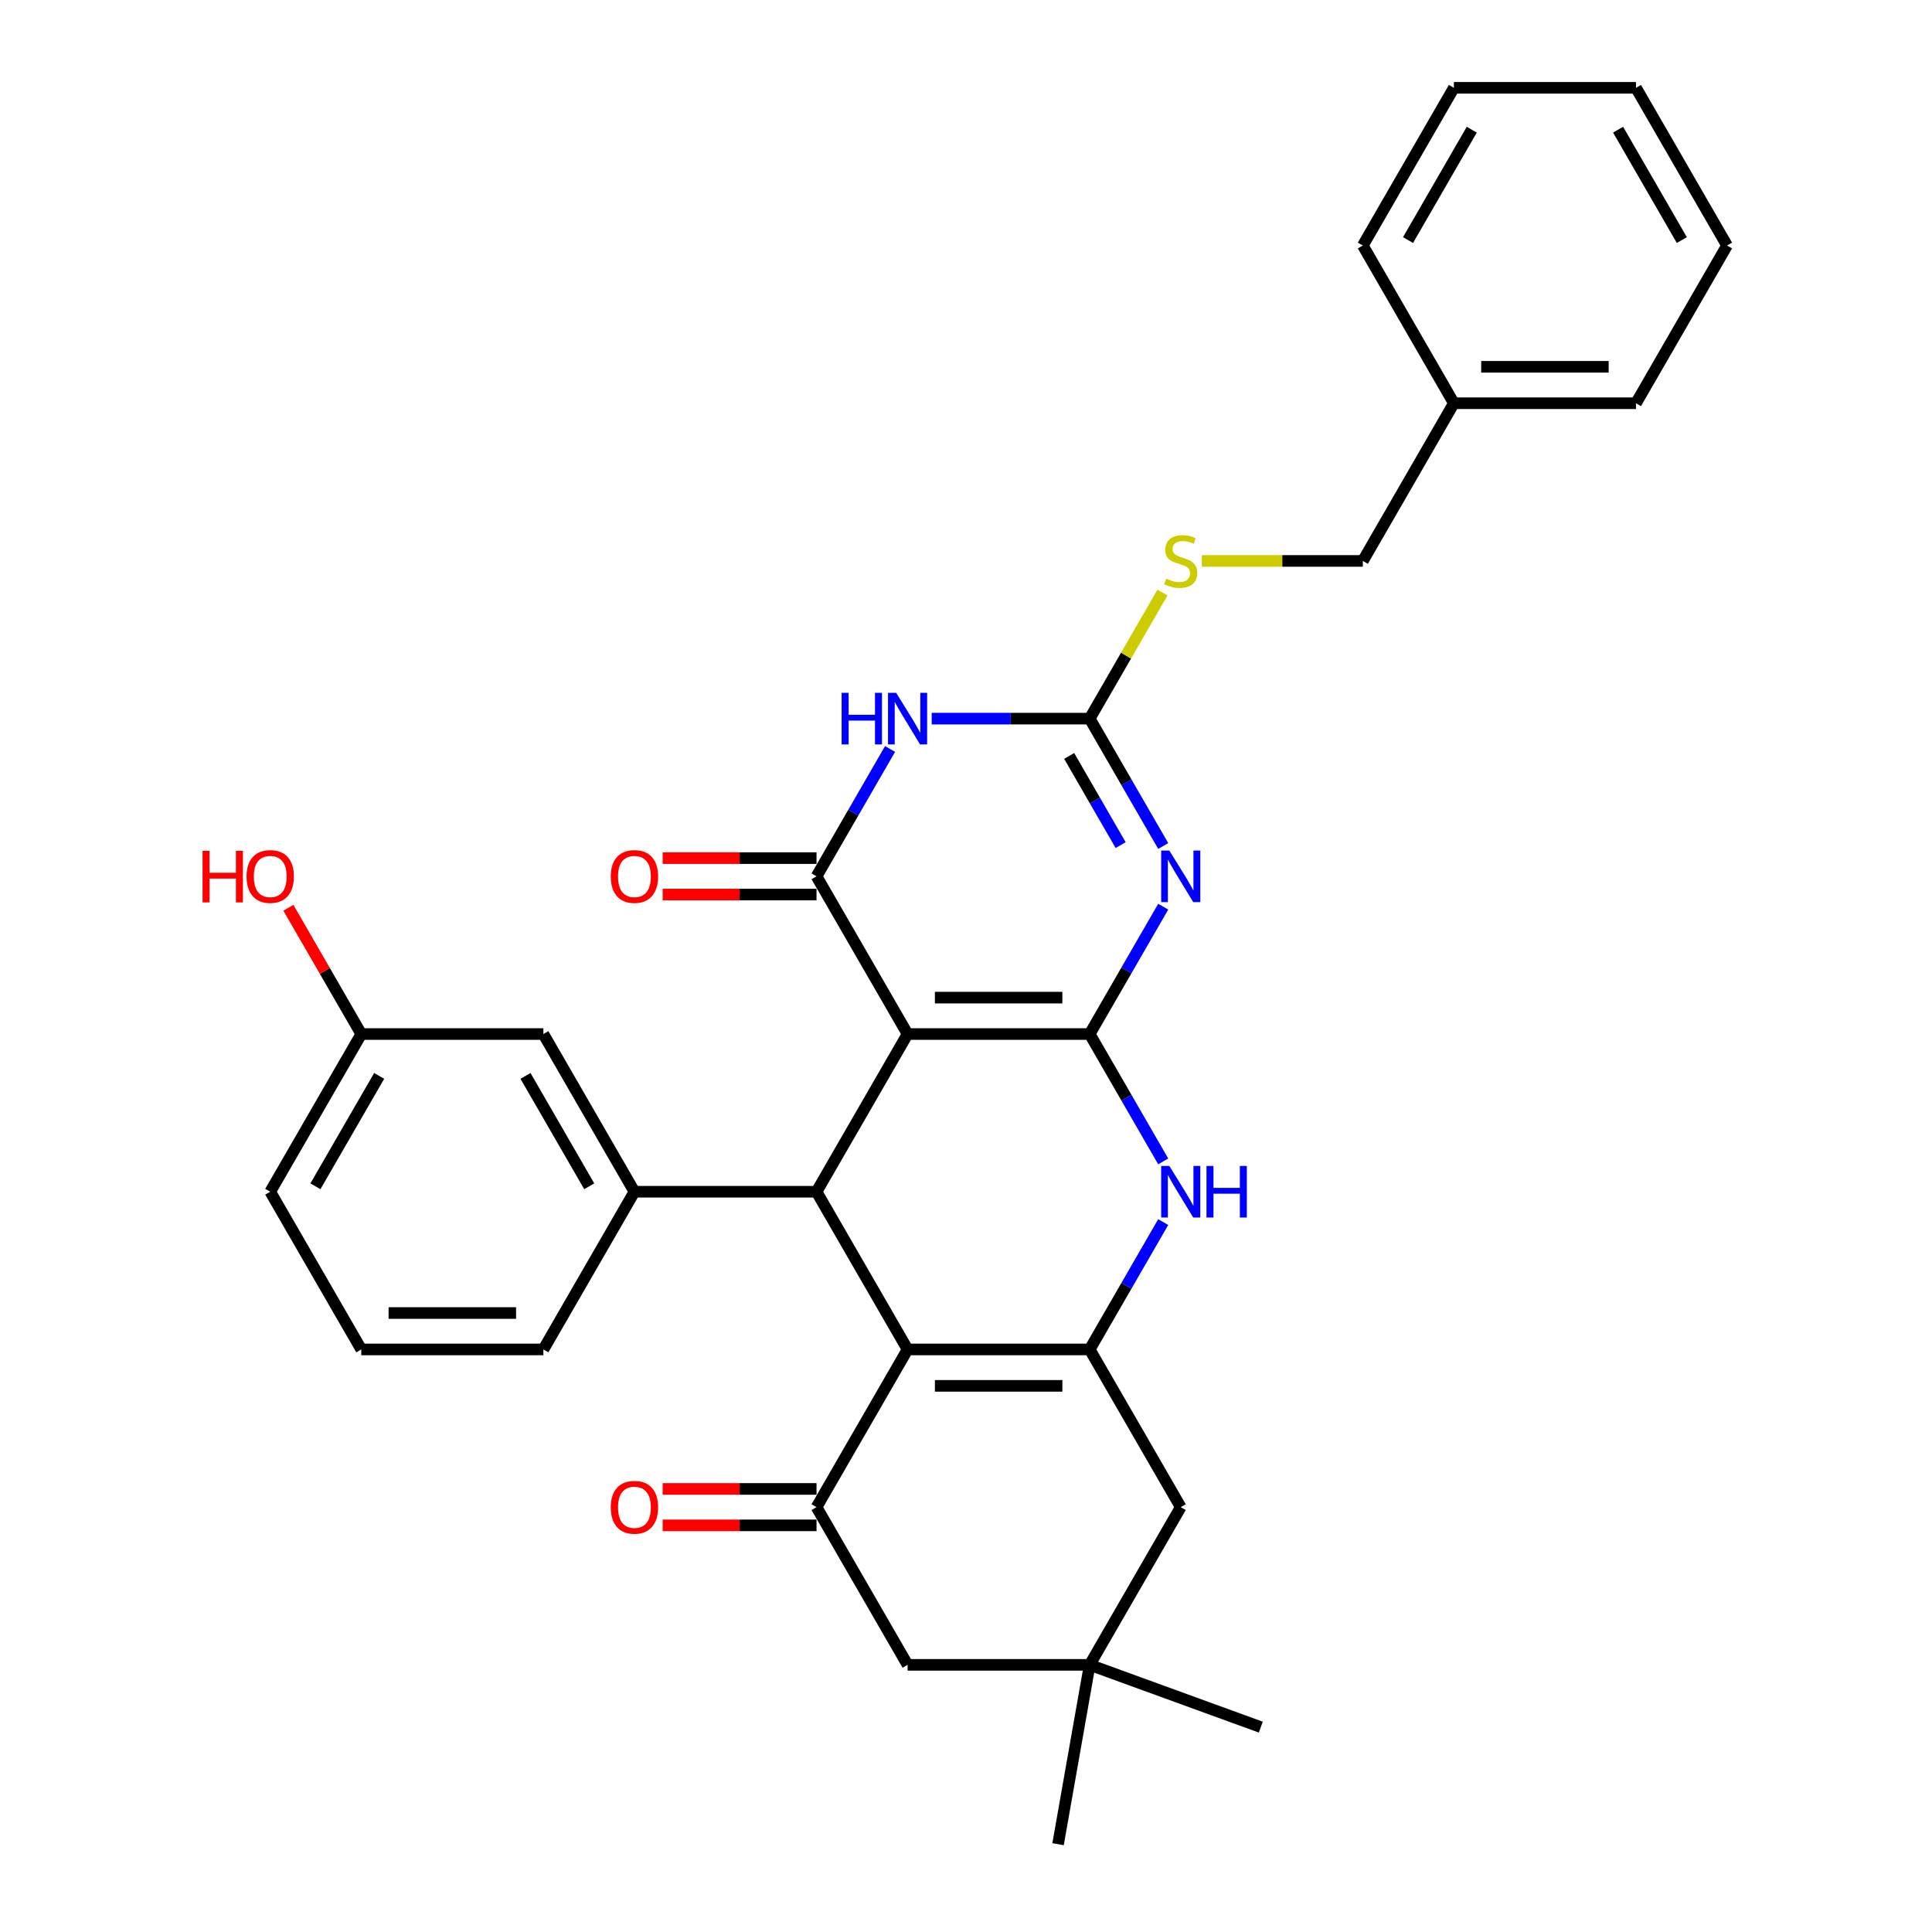 <?xml version='1.0' encoding='iso-8859-1'?>
<svg version='1.1' baseProfile='full'
              xmlns='http://www.w3.org/2000/svg'
                      xmlns:rdkit='http://www.rdkit.org/xml'
                      xmlns:xlink='http://www.w3.org/1999/xlink'
                  xml:space='preserve'
width='1000px' height='1000px' viewBox='0 0 1000 1000'>
<!-- END OF HEADER -->
<rect style='opacity:1.0;fill:#FFFFFF;stroke:none' width='1000' height='1000' x='0' y='0'> </rect>
<path class='bond-0' d='M 564.018,535.216 L 469.764,535.216' style='fill:none;fill-rule:evenodd;stroke:#000000;stroke-width:6px;stroke-linecap:butt;stroke-linejoin:miter;stroke-opacity:1' />
<path class='bond-0' d='M 549.88,516.365 L 483.902,516.365' style='fill:none;fill-rule:evenodd;stroke:#000000;stroke-width:6px;stroke-linecap:butt;stroke-linejoin:miter;stroke-opacity:1' />
<path class='bond-1' d='M 564.018,535.216 L 583.049,502.254' style='fill:none;fill-rule:evenodd;stroke:#000000;stroke-width:6px;stroke-linecap:butt;stroke-linejoin:miter;stroke-opacity:1' />
<path class='bond-1' d='M 583.049,502.254 L 602.079,469.292' style='fill:none;fill-rule:evenodd;stroke:#0000FF;stroke-width:6px;stroke-linecap:butt;stroke-linejoin:miter;stroke-opacity:1' />
<path class='bond-8' d='M 564.018,535.216 L 583.049,568.178' style='fill:none;fill-rule:evenodd;stroke:#000000;stroke-width:6px;stroke-linecap:butt;stroke-linejoin:miter;stroke-opacity:1' />
<path class='bond-8' d='M 583.049,568.178 L 602.079,601.14' style='fill:none;fill-rule:evenodd;stroke:#0000FF;stroke-width:6px;stroke-linecap:butt;stroke-linejoin:miter;stroke-opacity:1' />
<path class='bond-2' d='M 469.764,535.216 L 422.636,453.589' style='fill:none;fill-rule:evenodd;stroke:#000000;stroke-width:6px;stroke-linecap:butt;stroke-linejoin:miter;stroke-opacity:1' />
<path class='bond-4' d='M 469.764,535.216 L 422.636,616.842' style='fill:none;fill-rule:evenodd;stroke:#000000;stroke-width:6px;stroke-linecap:butt;stroke-linejoin:miter;stroke-opacity:1' />
<path class='bond-7' d='M 602.079,437.886 L 583.049,404.924' style='fill:none;fill-rule:evenodd;stroke:#0000FF;stroke-width:6px;stroke-linecap:butt;stroke-linejoin:miter;stroke-opacity:1' />
<path class='bond-7' d='M 583.049,404.924 L 564.018,371.962' style='fill:none;fill-rule:evenodd;stroke:#000000;stroke-width:6px;stroke-linecap:butt;stroke-linejoin:miter;stroke-opacity:1' />
<path class='bond-7' d='M 580.045,437.423 L 566.723,414.349' style='fill:none;fill-rule:evenodd;stroke:#0000FF;stroke-width:6px;stroke-linecap:butt;stroke-linejoin:miter;stroke-opacity:1' />
<path class='bond-7' d='M 566.723,414.349 L 553.402,391.276' style='fill:none;fill-rule:evenodd;stroke:#000000;stroke-width:6px;stroke-linecap:butt;stroke-linejoin:miter;stroke-opacity:1' />
<path class='bond-15' d='M 422.636,444.163 L 382.814,444.163' style='fill:none;fill-rule:evenodd;stroke:#000000;stroke-width:6px;stroke-linecap:butt;stroke-linejoin:miter;stroke-opacity:1' />
<path class='bond-15' d='M 382.814,444.163 L 342.991,444.163' style='fill:none;fill-rule:evenodd;stroke:#FF0000;stroke-width:6px;stroke-linecap:butt;stroke-linejoin:miter;stroke-opacity:1' />
<path class='bond-15' d='M 422.636,463.014 L 382.814,463.014' style='fill:none;fill-rule:evenodd;stroke:#000000;stroke-width:6px;stroke-linecap:butt;stroke-linejoin:miter;stroke-opacity:1' />
<path class='bond-15' d='M 382.814,463.014 L 342.991,463.014' style='fill:none;fill-rule:evenodd;stroke:#FF0000;stroke-width:6px;stroke-linecap:butt;stroke-linejoin:miter;stroke-opacity:1' />
<path class='bond-33' d='M 422.636,453.589 L 441.667,420.627' style='fill:none;fill-rule:evenodd;stroke:#000000;stroke-width:6px;stroke-linecap:butt;stroke-linejoin:miter;stroke-opacity:1' />
<path class='bond-33' d='M 441.667,420.627 L 460.698,387.665' style='fill:none;fill-rule:evenodd;stroke:#0000FF;stroke-width:6px;stroke-linecap:butt;stroke-linejoin:miter;stroke-opacity:1' />
<path class='bond-3' d='M 469.764,698.469 L 564.018,698.469' style='fill:none;fill-rule:evenodd;stroke:#000000;stroke-width:6px;stroke-linecap:butt;stroke-linejoin:miter;stroke-opacity:1' />
<path class='bond-3' d='M 483.902,717.32 L 549.88,717.32' style='fill:none;fill-rule:evenodd;stroke:#000000;stroke-width:6px;stroke-linecap:butt;stroke-linejoin:miter;stroke-opacity:1' />
<path class='bond-9' d='M 469.764,698.469 L 422.636,780.096' style='fill:none;fill-rule:evenodd;stroke:#000000;stroke-width:6px;stroke-linecap:butt;stroke-linejoin:miter;stroke-opacity:1' />
<path class='bond-32' d='M 469.764,698.469 L 422.636,616.842' style='fill:none;fill-rule:evenodd;stroke:#000000;stroke-width:6px;stroke-linecap:butt;stroke-linejoin:miter;stroke-opacity:1' />
<path class='bond-10' d='M 422.636,616.842 L 328.382,616.842' style='fill:none;fill-rule:evenodd;stroke:#000000;stroke-width:6px;stroke-linecap:butt;stroke-linejoin:miter;stroke-opacity:1' />
<path class='bond-5' d='M 482.243,371.962 L 523.131,371.962' style='fill:none;fill-rule:evenodd;stroke:#0000FF;stroke-width:6px;stroke-linecap:butt;stroke-linejoin:miter;stroke-opacity:1' />
<path class='bond-5' d='M 523.131,371.962 L 564.018,371.962' style='fill:none;fill-rule:evenodd;stroke:#000000;stroke-width:6px;stroke-linecap:butt;stroke-linejoin:miter;stroke-opacity:1' />
<path class='bond-6' d='M 564.018,698.469 L 583.049,665.507' style='fill:none;fill-rule:evenodd;stroke:#000000;stroke-width:6px;stroke-linecap:butt;stroke-linejoin:miter;stroke-opacity:1' />
<path class='bond-6' d='M 583.049,665.507 L 602.079,632.545' style='fill:none;fill-rule:evenodd;stroke:#0000FF;stroke-width:6px;stroke-linecap:butt;stroke-linejoin:miter;stroke-opacity:1' />
<path class='bond-11' d='M 564.018,698.469 L 611.145,780.096' style='fill:none;fill-rule:evenodd;stroke:#000000;stroke-width:6px;stroke-linecap:butt;stroke-linejoin:miter;stroke-opacity:1' />
<path class='bond-14' d='M 564.018,371.962 L 582.853,339.339' style='fill:none;fill-rule:evenodd;stroke:#000000;stroke-width:6px;stroke-linecap:butt;stroke-linejoin:miter;stroke-opacity:1' />
<path class='bond-14' d='M 582.853,339.339 L 601.688,306.716' style='fill:none;fill-rule:evenodd;stroke:#CCCC00;stroke-width:6px;stroke-linecap:butt;stroke-linejoin:miter;stroke-opacity:1' />
<path class='bond-16' d='M 422.636,770.671 L 382.814,770.671' style='fill:none;fill-rule:evenodd;stroke:#000000;stroke-width:6px;stroke-linecap:butt;stroke-linejoin:miter;stroke-opacity:1' />
<path class='bond-16' d='M 382.814,770.671 L 342.991,770.671' style='fill:none;fill-rule:evenodd;stroke:#FF0000;stroke-width:6px;stroke-linecap:butt;stroke-linejoin:miter;stroke-opacity:1' />
<path class='bond-16' d='M 422.636,789.521 L 382.814,789.521' style='fill:none;fill-rule:evenodd;stroke:#000000;stroke-width:6px;stroke-linecap:butt;stroke-linejoin:miter;stroke-opacity:1' />
<path class='bond-16' d='M 382.814,789.521 L 342.991,789.521' style='fill:none;fill-rule:evenodd;stroke:#FF0000;stroke-width:6px;stroke-linecap:butt;stroke-linejoin:miter;stroke-opacity:1' />
<path class='bond-34' d='M 422.636,780.096 L 469.764,861.723' style='fill:none;fill-rule:evenodd;stroke:#000000;stroke-width:6px;stroke-linecap:butt;stroke-linejoin:miter;stroke-opacity:1' />
<path class='bond-17' d='M 328.382,616.842 L 281.255,535.216' style='fill:none;fill-rule:evenodd;stroke:#000000;stroke-width:6px;stroke-linecap:butt;stroke-linejoin:miter;stroke-opacity:1' />
<path class='bond-17' d='M 304.987,614.024 L 271.998,556.885' style='fill:none;fill-rule:evenodd;stroke:#000000;stroke-width:6px;stroke-linecap:butt;stroke-linejoin:miter;stroke-opacity:1' />
<path class='bond-20' d='M 328.382,616.842 L 281.255,698.469' style='fill:none;fill-rule:evenodd;stroke:#000000;stroke-width:6px;stroke-linecap:butt;stroke-linejoin:miter;stroke-opacity:1' />
<path class='bond-12' d='M 611.145,780.096 L 564.018,861.723' style='fill:none;fill-rule:evenodd;stroke:#000000;stroke-width:6px;stroke-linecap:butt;stroke-linejoin:miter;stroke-opacity:1' />
<path class='bond-13' d='M 564.018,861.723 L 469.764,861.723' style='fill:none;fill-rule:evenodd;stroke:#000000;stroke-width:6px;stroke-linecap:butt;stroke-linejoin:miter;stroke-opacity:1' />
<path class='bond-24' d='M 564.018,861.723 L 652.588,893.96' style='fill:none;fill-rule:evenodd;stroke:#000000;stroke-width:6px;stroke-linecap:butt;stroke-linejoin:miter;stroke-opacity:1' />
<path class='bond-25' d='M 564.018,861.723 L 547.651,954.545' style='fill:none;fill-rule:evenodd;stroke:#000000;stroke-width:6px;stroke-linecap:butt;stroke-linejoin:miter;stroke-opacity:1' />
<path class='bond-19' d='M 622.06,290.335 L 663.73,290.335' style='fill:none;fill-rule:evenodd;stroke:#CCCC00;stroke-width:6px;stroke-linecap:butt;stroke-linejoin:miter;stroke-opacity:1' />
<path class='bond-19' d='M 663.73,290.335 L 705.4,290.335' style='fill:none;fill-rule:evenodd;stroke:#000000;stroke-width:6px;stroke-linecap:butt;stroke-linejoin:miter;stroke-opacity:1' />
<path class='bond-18' d='M 281.255,535.216 L 187,535.216' style='fill:none;fill-rule:evenodd;stroke:#000000;stroke-width:6px;stroke-linecap:butt;stroke-linejoin:miter;stroke-opacity:1' />
<path class='bond-22' d='M 187,535.216 L 168.133,502.536' style='fill:none;fill-rule:evenodd;stroke:#000000;stroke-width:6px;stroke-linecap:butt;stroke-linejoin:miter;stroke-opacity:1' />
<path class='bond-22' d='M 168.133,502.536 L 149.265,469.857' style='fill:none;fill-rule:evenodd;stroke:#FF0000;stroke-width:6px;stroke-linecap:butt;stroke-linejoin:miter;stroke-opacity:1' />
<path class='bond-35' d='M 187,535.216 L 139.873,616.842' style='fill:none;fill-rule:evenodd;stroke:#000000;stroke-width:6px;stroke-linecap:butt;stroke-linejoin:miter;stroke-opacity:1' />
<path class='bond-35' d='M 196.256,556.885 L 163.267,614.024' style='fill:none;fill-rule:evenodd;stroke:#000000;stroke-width:6px;stroke-linecap:butt;stroke-linejoin:miter;stroke-opacity:1' />
<path class='bond-21' d='M 705.4,290.335 L 752.527,208.708' style='fill:none;fill-rule:evenodd;stroke:#000000;stroke-width:6px;stroke-linecap:butt;stroke-linejoin:miter;stroke-opacity:1' />
<path class='bond-23' d='M 281.255,698.469 L 187,698.469' style='fill:none;fill-rule:evenodd;stroke:#000000;stroke-width:6px;stroke-linecap:butt;stroke-linejoin:miter;stroke-opacity:1' />
<path class='bond-23' d='M 267.116,679.618 L 201.138,679.618' style='fill:none;fill-rule:evenodd;stroke:#000000;stroke-width:6px;stroke-linecap:butt;stroke-linejoin:miter;stroke-opacity:1' />
<path class='bond-27' d='M 752.527,208.708 L 846.782,208.708' style='fill:none;fill-rule:evenodd;stroke:#000000;stroke-width:6px;stroke-linecap:butt;stroke-linejoin:miter;stroke-opacity:1' />
<path class='bond-27' d='M 766.665,189.857 L 832.644,189.857' style='fill:none;fill-rule:evenodd;stroke:#000000;stroke-width:6px;stroke-linecap:butt;stroke-linejoin:miter;stroke-opacity:1' />
<path class='bond-28' d='M 752.527,208.708 L 705.4,127.081' style='fill:none;fill-rule:evenodd;stroke:#000000;stroke-width:6px;stroke-linecap:butt;stroke-linejoin:miter;stroke-opacity:1' />
<path class='bond-26' d='M 187,698.469 L 139.873,616.842' style='fill:none;fill-rule:evenodd;stroke:#000000;stroke-width:6px;stroke-linecap:butt;stroke-linejoin:miter;stroke-opacity:1' />
<path class='bond-29' d='M 846.782,208.708 L 893.909,127.081' style='fill:none;fill-rule:evenodd;stroke:#000000;stroke-width:6px;stroke-linecap:butt;stroke-linejoin:miter;stroke-opacity:1' />
<path class='bond-30' d='M 705.4,127.081 L 752.527,45.455' style='fill:none;fill-rule:evenodd;stroke:#000000;stroke-width:6px;stroke-linecap:butt;stroke-linejoin:miter;stroke-opacity:1' />
<path class='bond-30' d='M 728.794,124.263 L 761.784,67.124' style='fill:none;fill-rule:evenodd;stroke:#000000;stroke-width:6px;stroke-linecap:butt;stroke-linejoin:miter;stroke-opacity:1' />
<path class='bond-36' d='M 893.909,127.081 L 846.782,45.455' style='fill:none;fill-rule:evenodd;stroke:#000000;stroke-width:6px;stroke-linecap:butt;stroke-linejoin:miter;stroke-opacity:1' />
<path class='bond-36' d='M 870.515,124.263 L 837.526,67.124' style='fill:none;fill-rule:evenodd;stroke:#000000;stroke-width:6px;stroke-linecap:butt;stroke-linejoin:miter;stroke-opacity:1' />
<path class='bond-31' d='M 752.527,45.455 L 846.782,45.455' style='fill:none;fill-rule:evenodd;stroke:#000000;stroke-width:6px;stroke-linecap:butt;stroke-linejoin:miter;stroke-opacity:1' />
<path  class='atom-2' d='M 605.245 440.242
L 613.992 454.38
Q 614.859 455.775, 616.254 458.301
Q 617.649 460.827, 617.724 460.978
L 617.724 440.242
L 621.268 440.242
L 621.268 466.935
L 617.611 466.935
L 608.224 451.477
Q 607.13 449.668, 605.961 447.594
Q 604.83 445.521, 604.491 444.88
L 604.491 466.935
L 601.023 466.935
L 601.023 440.242
L 605.245 440.242
' fill='#0000FF'/>
<path  class='atom-6' d='M 435.625 358.615
L 439.244 358.615
L 439.244 369.964
L 452.892 369.964
L 452.892 358.615
L 456.511 358.615
L 456.511 385.308
L 452.892 385.308
L 452.892 372.98
L 439.244 372.98
L 439.244 385.308
L 435.625 385.308
L 435.625 358.615
' fill='#0000FF'/>
<path  class='atom-6' d='M 463.863 358.615
L 472.61 372.754
Q 473.477 374.149, 474.872 376.675
Q 476.267 379.201, 476.343 379.351
L 476.343 358.615
L 479.887 358.615
L 479.887 385.308
L 476.229 385.308
L 466.842 369.851
Q 465.748 368.041, 464.58 365.967
Q 463.449 363.894, 463.109 363.253
L 463.109 385.308
L 459.641 385.308
L 459.641 358.615
L 463.863 358.615
' fill='#0000FF'/>
<path  class='atom-9' d='M 605.245 603.496
L 613.992 617.634
Q 614.859 619.029, 616.254 621.555
Q 617.649 624.081, 617.724 624.232
L 617.724 603.496
L 621.268 603.496
L 621.268 630.189
L 617.611 630.189
L 608.224 614.731
Q 607.13 612.921, 605.961 610.848
Q 604.83 608.774, 604.491 608.133
L 604.491 630.189
L 601.023 630.189
L 601.023 603.496
L 605.245 603.496
' fill='#0000FF'/>
<path  class='atom-9' d='M 624.473 603.496
L 628.092 603.496
L 628.092 614.844
L 641.74 614.844
L 641.74 603.496
L 645.36 603.496
L 645.36 630.189
L 641.74 630.189
L 641.74 617.86
L 628.092 617.86
L 628.092 630.189
L 624.473 630.189
L 624.473 603.496
' fill='#0000FF'/>
<path  class='atom-15' d='M 603.605 299.497
Q 603.907 299.61, 605.151 300.138
Q 606.395 300.665, 607.752 301.005
Q 609.147 301.306, 610.505 301.306
Q 613.031 301.306, 614.501 300.1
Q 615.971 298.856, 615.971 296.707
Q 615.971 295.236, 615.217 294.331
Q 614.501 293.427, 613.37 292.936
Q 612.239 292.446, 610.354 291.881
Q 607.979 291.164, 606.546 290.486
Q 605.151 289.807, 604.133 288.375
Q 603.153 286.942, 603.153 284.529
Q 603.153 281.173, 605.415 279.1
Q 607.715 277.026, 612.239 277.026
Q 615.33 277.026, 618.837 278.497
L 617.969 281.4
Q 614.765 280.08, 612.352 280.08
Q 609.75 280.08, 608.318 281.173
Q 606.885 282.229, 606.923 284.077
Q 606.923 285.509, 607.639 286.376
Q 608.393 287.243, 609.449 287.734
Q 610.542 288.224, 612.352 288.789
Q 614.765 289.543, 616.197 290.297
Q 617.63 291.051, 618.648 292.597
Q 619.704 294.105, 619.704 296.707
Q 619.704 300.401, 617.215 302.4
Q 614.765 304.36, 610.655 304.36
Q 608.28 304.36, 606.47 303.832
Q 604.698 303.342, 602.587 302.475
L 603.605 299.497
' fill='#CCCC00'/>
<path  class='atom-16' d='M 316.129 453.664
Q 316.129 447.255, 319.296 443.673
Q 322.463 440.091, 328.382 440.091
Q 334.301 440.091, 337.468 443.673
Q 340.635 447.255, 340.635 453.664
Q 340.635 460.149, 337.43 463.844
Q 334.226 467.501, 328.382 467.501
Q 322.5 467.501, 319.296 463.844
Q 316.129 460.187, 316.129 453.664
M 328.382 464.485
Q 332.454 464.485, 334.64 461.77
Q 336.865 459.018, 336.865 453.664
Q 336.865 448.424, 334.64 445.784
Q 332.454 443.108, 328.382 443.108
Q 324.31 443.108, 322.086 445.747
Q 319.899 448.386, 319.899 453.664
Q 319.899 459.055, 322.086 461.77
Q 324.31 464.485, 328.382 464.485
' fill='#FF0000'/>
<path  class='atom-17' d='M 316.129 780.171
Q 316.129 773.762, 319.296 770.18
Q 322.463 766.599, 328.382 766.599
Q 334.301 766.599, 337.468 770.18
Q 340.635 773.762, 340.635 780.171
Q 340.635 786.656, 337.43 790.351
Q 334.226 794.008, 328.382 794.008
Q 322.5 794.008, 319.296 790.351
Q 316.129 786.694, 316.129 780.171
M 328.382 790.992
Q 332.454 790.992, 334.64 788.277
Q 336.865 785.525, 336.865 780.171
Q 336.865 774.931, 334.64 772.292
Q 332.454 769.615, 328.382 769.615
Q 324.31 769.615, 322.086 772.254
Q 319.899 774.893, 319.899 780.171
Q 319.899 785.563, 322.086 788.277
Q 324.31 790.992, 328.382 790.992
' fill='#FF0000'/>
<path  class='atom-23' d='M 104.848 440.393
L 108.467 440.393
L 108.467 451.741
L 122.115 451.741
L 122.115 440.393
L 125.735 440.393
L 125.735 467.086
L 122.115 467.086
L 122.115 454.757
L 108.467 454.757
L 108.467 467.086
L 104.848 467.086
L 104.848 440.393
' fill='#FF0000'/>
<path  class='atom-23' d='M 127.62 453.664
Q 127.62 447.255, 130.787 443.673
Q 133.954 440.091, 139.873 440.091
Q 145.792 440.091, 148.959 443.673
Q 152.126 447.255, 152.126 453.664
Q 152.126 460.149, 148.921 463.844
Q 145.717 467.501, 139.873 467.501
Q 133.991 467.501, 130.787 463.844
Q 127.62 460.187, 127.62 453.664
M 139.873 464.485
Q 143.945 464.485, 146.131 461.77
Q 148.356 459.018, 148.356 453.664
Q 148.356 448.424, 146.131 445.784
Q 143.945 443.108, 139.873 443.108
Q 135.801 443.108, 133.577 445.747
Q 131.39 448.386, 131.39 453.664
Q 131.39 459.055, 133.577 461.77
Q 135.801 464.485, 139.873 464.485
' fill='#FF0000'/>
</svg>
